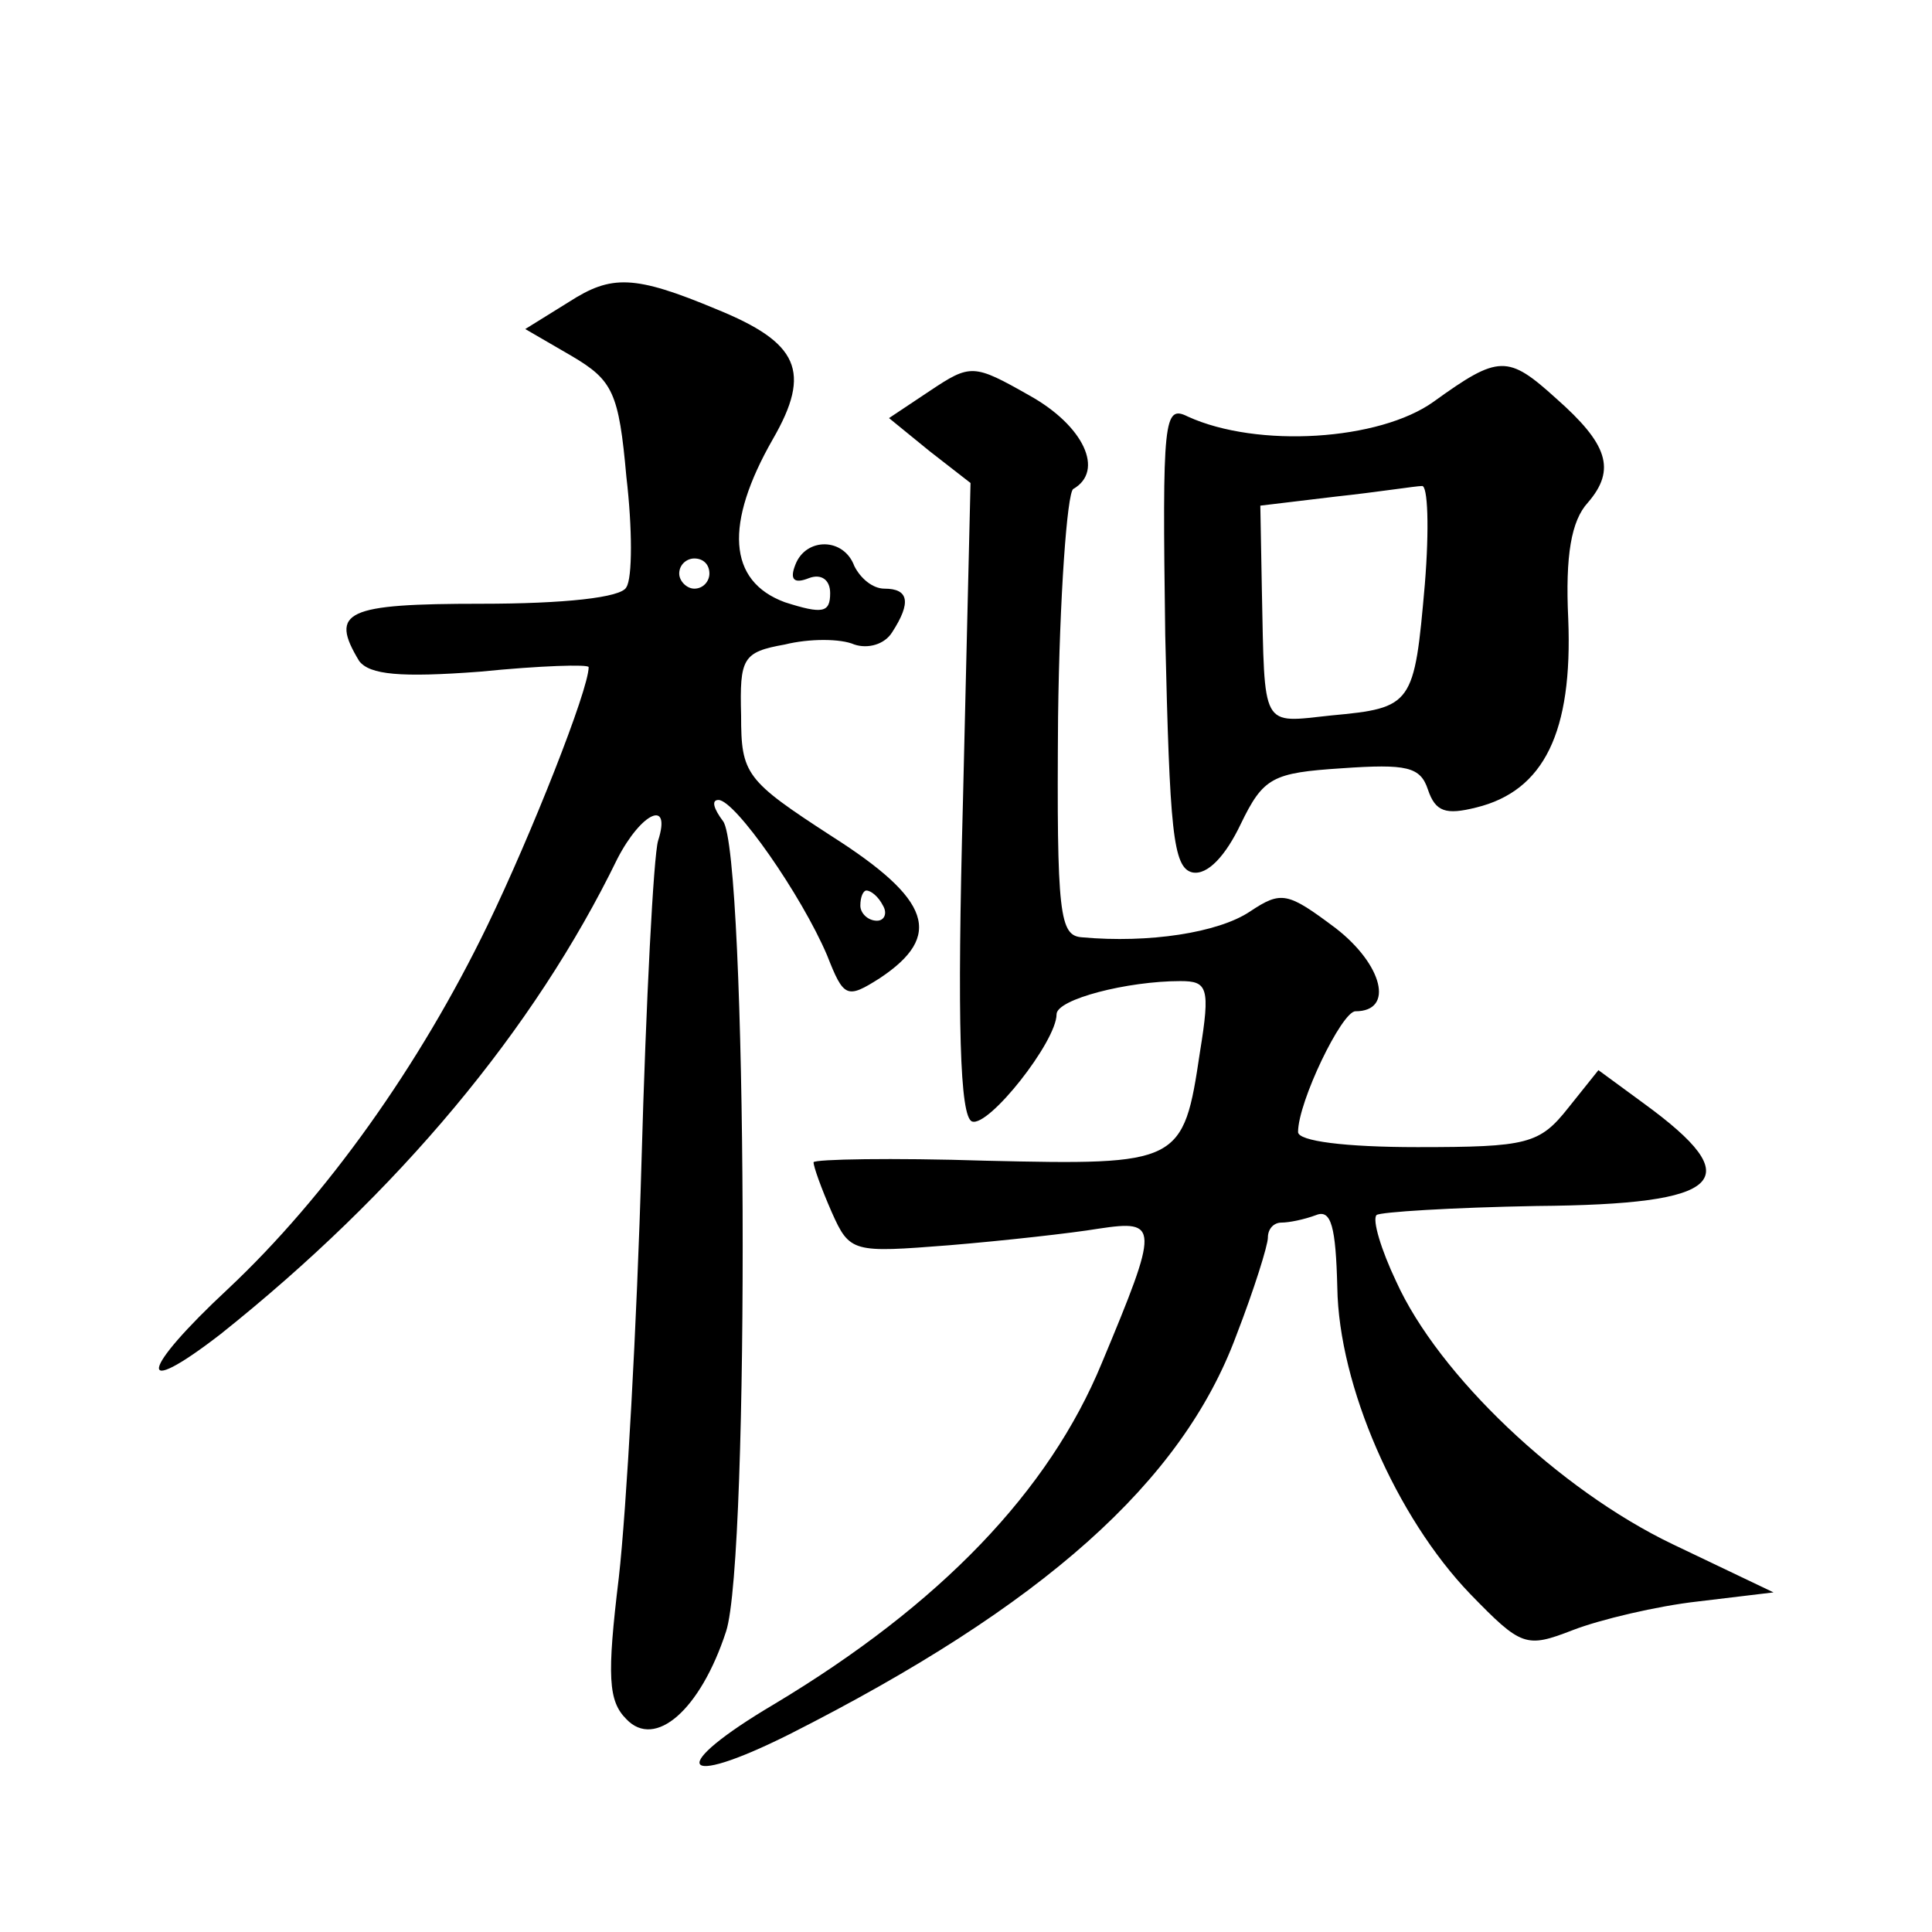<?xml version="1.0" standalone="no"?>
<!DOCTYPE svg PUBLIC "-//W3C//DTD SVG 20010904//EN"
 "http://www.w3.org/TR/2001/REC-SVG-20010904/DTD/svg10.dtd">
<svg version="1.0" xmlns="http://www.w3.org/2000/svg"
 width="128pt" height="128pt" viewBox="0 0 128 128"
 preserveAspectRatio="xMidYMid meet">
<g transform="translate(0,128) scale(0.1,-0.1)"
fill="#0" stroke="none">
<path d="M377 1080 l-29 -18 31 -18 c27 -16 31 -24 36 -80 4 -34 4 -67 0 -73 -3
-7 -42 -11 -96 -11 -90 0 -101 -5 -81 -38 7 -9 27 -11 80 -7 40 4 72 5 72 3 0 -15
-38 -111 -67 -171 -45 -93 -107 -180 -172 -241 -58 -54 -62 -74 -5 -30 118 94 208
202 263 315 16 31 36 40 27 12 -3 -10 -8 -106 -11 -213 -3 -107 -10 -231 -15 -275
-8 -66 -7 -82 5 -94 19 -20 49 6 66 58 16 48 14 517 -2 537 -6 8 -8 14 -3 14 11
0 55 -63 72 -103 11 -28 13 -29 35 -15 42 28 34 52 -32 94 -57 37 -60 41 -60 80
-1 38 1 42 29 47 16 4 37 4 46 0 9 -3 20 0 25 8 13 20 11 29 -5 29 -8 0 -16 7 -20
15 -7 19 -32 19 -39 1 -4 -10 -1 -13 9 -9 8 3 14 -1 14 -10 0 -13 -5 -14 -30 -6
-38 14 -40 52 -8 108 26 45 17 64 -37 86 -55 23 -70 23 -98 5z m93 -180 c0 -5 -4
-10 -10 -10 -5 0 -10 5 -10 10 0 6 5 10 10 10 6 0 10 -4 10 -10z m115 -220 c3 -5
1 -10 -4 -10 -6 0 -11 5 -11 10 0 6 2 10 4 10 3 0 8 -4 11 -10z M616 1021 l-27
-18 27 -22 27 -21 -5 -210 c-4 -149 -2 -210 6 -213 11 -4 56 53 56 71 0 10 47 22
82 22 18 0 20 -4 13 -47 -11 -74 -13 -75 -142 -72 -62 2 -113 1 -114 -1 0 -3 5
-17 12 -33 12 -27 14 -27 78 -22 36 3 81 8 99 11 40 6 40 2 2 -89 -35 -85 -107
-160 -217 -226 -71 -42 -64 -57 10 -20 168 85 260 167 296 264 12 31 21 60 21 65
0 6 4 10 9 10 5 0 15 2 23 5 10 4 13 -8 14 -48 1 -65 39 -152 88 -203 34 -35 37
-36 68 -24 18 7 56 16 83 19 l50 6 -67 32 c-75 36 -155 112 -183 174 -10 21 -16
41 -13 44 2 2 50 5 106 6 125 1 141 17 71 68 l-30 22 -20 -25 c-19 -24 -27 -26
-100 -26 -48 0 -79 4 -79 10 0 20 29 80 38 80 26 0 18 31 -13 55 -32 24 -36 25
-57 11 -21 -14 -67 -21 -111 -17 -15 1 -17 14 -16 146 1 80 6 148 10 151 21 12
7 42 -29 62 -37 21 -39 21 -66 3z M950 1014 c-36 -26 -117 -31 -163 -10 -16 8 -17
-1 -15 -145 3 -129 5 -154 18 -157 10 -2 22 11 32 32 15 31 21 34 67 37 43 3 52
1 57 -14 5 -15 12 -17 32 -12 45 11 64 50 61 125 -2 42 2 65 13 77 19 22 13 39
-21 69 -32 29 -38 29 -81 -2z m-6 -121 c-7 -80 -8 -82 -62 -87 -47 -5 -44 -10 -46
84 l-1 55 50 6 c28 3 53 7 57 7 4 1 5 -28 2 -65z"/>
</g>
</svg>
